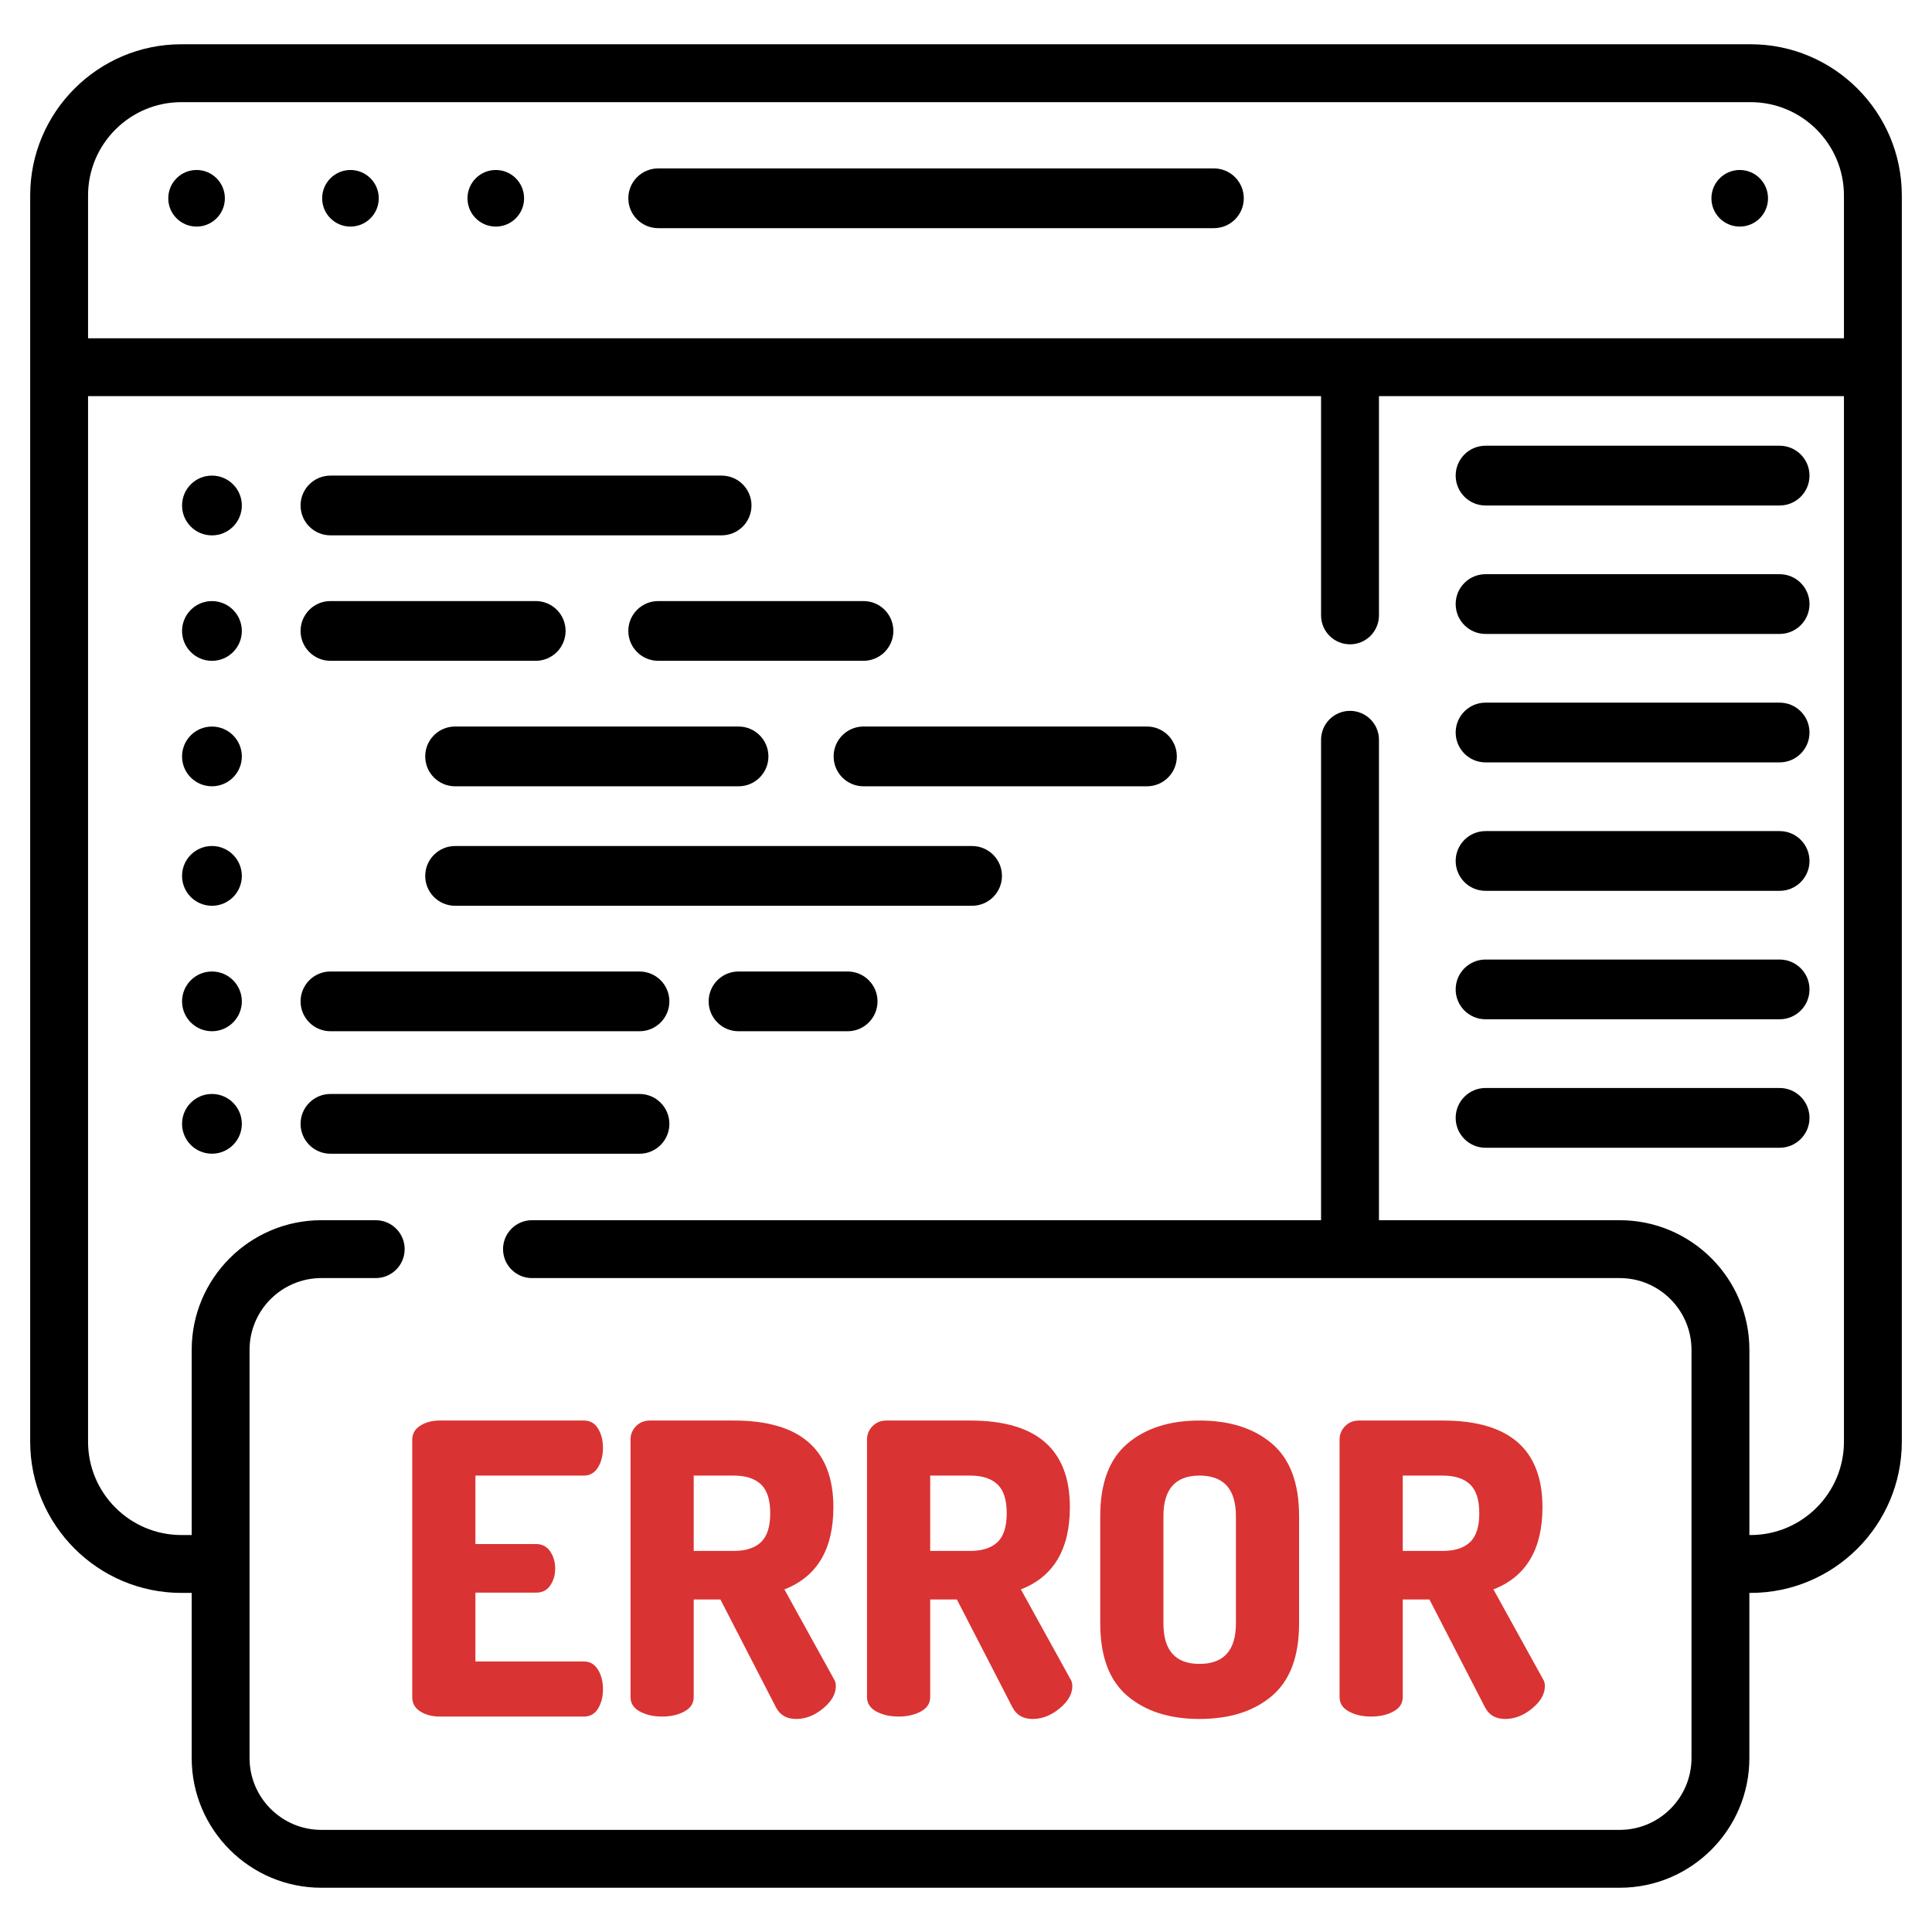 <svg width="64" height="64" viewBox="0 0 64 64" fill="none" xmlns="http://www.w3.org/2000/svg">
<path d="M57.991 1.466H6.009C3.247 1.466 1 3.713 1 6.475V47.758C1 50.52 3.247 52.767 6.009 52.767H6.35V58.239C6.35 60.607 8.277 62.534 10.645 62.534H53.656C56.024 62.534 57.95 60.607 57.95 58.239V52.767H57.991C60.753 52.767 63 50.52 63 47.758V6.475C63 3.713 60.753 1.466 57.991 1.466ZM2.917 6.475C2.917 4.771 4.304 3.384 6.009 3.384H57.991C59.696 3.384 61.083 4.771 61.083 6.475V11.206H2.917V6.475ZM61.083 47.758C61.083 49.463 59.696 50.85 57.991 50.85H57.951V44.715C57.951 42.347 56.024 40.421 53.656 40.421H45.68V24.507C45.68 23.978 45.25 23.548 44.721 23.548C44.191 23.548 43.762 23.977 43.762 24.507V40.421H17.623C17.093 40.421 16.664 40.85 16.664 41.379C16.664 41.909 17.093 42.338 17.623 42.338H53.656C54.967 42.338 56.033 43.405 56.033 44.716V58.239C56.033 59.55 54.967 60.617 53.656 60.617H10.645C9.334 60.617 8.267 59.55 8.267 58.239V44.715C8.267 43.404 9.334 42.338 10.645 42.338H12.446C12.976 42.338 13.405 41.909 13.405 41.379C13.405 40.85 12.976 40.421 12.446 40.421H10.645C8.277 40.421 6.35 42.347 6.35 44.715V50.85H6.009C4.304 50.85 2.917 49.463 2.917 47.758V13.123H43.762V20.385C43.762 20.914 44.191 21.344 44.721 21.344C45.251 21.344 45.68 20.914 45.68 20.385V13.123H61.083V47.758Z" fill="black"/>
<path d="M40.212 5.579H21.804C21.258 5.579 20.814 6.022 20.814 6.569C20.814 7.115 21.258 7.558 21.804 7.558H40.212C40.759 7.558 41.202 7.115 41.202 6.569C41.202 6.022 40.759 5.579 40.212 5.579Z" fill="black"/>
<path d="M6.512 7.506C7.029 7.506 7.449 7.087 7.449 6.569C7.449 6.051 7.029 5.631 6.512 5.631C5.994 5.631 5.574 6.051 5.574 6.569C5.574 7.087 5.994 7.506 6.512 7.506Z" fill="black"/>
<path d="M11.609 7.506C12.127 7.506 12.547 7.087 12.547 6.569C12.547 6.051 12.127 5.631 11.609 5.631C11.092 5.631 10.672 6.051 10.672 6.569C10.672 7.087 11.092 7.506 11.609 7.506Z" fill="black"/>
<path d="M16.424 7.506C16.942 7.506 17.361 7.087 17.361 6.569C17.361 6.051 16.942 5.631 16.424 5.631C15.906 5.631 15.486 6.051 15.486 6.569C15.486 7.087 15.906 7.506 16.424 7.506Z" fill="black"/>
<path d="M57.631 7.506C58.149 7.506 58.568 7.087 58.568 6.569C58.568 6.051 58.149 5.631 57.631 5.631C57.113 5.631 56.693 6.051 56.693 6.569C56.693 7.087 57.113 7.506 57.631 7.506Z" fill="black"/>
<path d="M19.807 55.307C19.695 55.128 19.541 55.039 19.344 55.039H15.749V52.758H17.761C17.966 52.758 18.123 52.678 18.23 52.517C18.338 52.356 18.391 52.173 18.391 51.967C18.391 51.743 18.335 51.551 18.224 51.39C18.112 51.229 17.957 51.148 17.761 51.148H15.749V48.881H19.344C19.54 48.881 19.695 48.792 19.807 48.613C19.918 48.434 19.974 48.215 19.974 47.956C19.974 47.714 19.921 47.504 19.813 47.325C19.706 47.147 19.549 47.057 19.344 47.057H14.568C14.318 47.057 14.103 47.113 13.925 47.225C13.745 47.337 13.656 47.495 13.656 47.701V56.219C13.656 56.425 13.745 56.584 13.925 56.695C14.103 56.807 14.318 56.863 14.568 56.863H19.344C19.55 56.863 19.706 56.774 19.814 56.595C19.921 56.416 19.974 56.206 19.974 55.964C19.974 55.705 19.919 55.486 19.807 55.307Z" fill="#DA3333"/>
<path d="M27.621 55.615L25.984 52.651C27.066 52.23 27.607 51.323 27.607 49.928C27.607 48.014 26.507 47.057 24.307 47.057H21.531C21.343 47.057 21.189 47.12 21.068 47.245C20.947 47.37 20.887 47.518 20.887 47.688V56.219C20.887 56.425 20.989 56.584 21.195 56.695C21.401 56.807 21.647 56.863 21.933 56.863C22.219 56.863 22.465 56.807 22.671 56.695C22.877 56.584 22.98 56.425 22.98 56.219V52.986H23.865L25.703 56.554C25.837 56.814 26.06 56.943 26.373 56.943C26.686 56.943 26.984 56.827 27.265 56.595C27.547 56.362 27.688 56.116 27.688 55.857C27.688 55.759 27.666 55.678 27.621 55.615ZM25.206 51.088C25 51.28 24.701 51.376 24.308 51.376H22.98V48.881H24.308C24.701 48.881 25 48.977 25.206 49.17C25.412 49.362 25.515 49.682 25.515 50.129C25.515 50.576 25.412 50.896 25.206 51.088Z" fill="#DA3333"/>
<path d="M35.455 55.615L33.818 52.651C34.9 52.23 35.441 51.323 35.441 49.928C35.441 48.014 34.341 47.057 32.141 47.057H29.365C29.177 47.057 29.023 47.12 28.902 47.245C28.781 47.37 28.721 47.518 28.721 47.688V56.219C28.721 56.425 28.824 56.584 29.029 56.695C29.235 56.807 29.481 56.863 29.767 56.863C30.053 56.863 30.299 56.807 30.505 56.695C30.71 56.584 30.814 56.425 30.814 56.219V52.986H31.699L33.537 56.554C33.671 56.814 33.894 56.943 34.207 56.943C34.52 56.943 34.818 56.827 35.099 56.595C35.381 56.362 35.522 56.116 35.522 55.857C35.522 55.759 35.499 55.678 35.455 55.615ZM33.04 51.088C32.834 51.28 32.535 51.376 32.141 51.376H30.814V48.881H32.141C32.535 48.881 32.834 48.977 33.04 49.17C33.246 49.362 33.349 49.682 33.349 50.129C33.349 50.576 33.246 50.896 33.04 51.088Z" fill="#DA3333"/>
<path d="M42.135 47.822C41.536 47.312 40.735 47.057 39.734 47.057C38.741 47.057 37.945 47.312 37.346 47.822C36.747 48.331 36.447 49.132 36.447 50.223V53.778C36.447 54.869 36.747 55.669 37.346 56.179C37.945 56.688 38.741 56.943 39.734 56.943C40.735 56.943 41.536 56.688 42.135 56.179C42.734 55.669 43.034 54.869 43.034 53.778V50.223C43.034 49.132 42.734 48.331 42.135 47.822ZM40.941 53.778C40.941 54.672 40.539 55.119 39.734 55.119C38.938 55.119 38.54 54.672 38.54 53.778V50.223C38.54 49.329 38.938 48.881 39.734 48.881C40.539 48.881 40.941 49.329 40.941 50.223V53.778Z" fill="#DA3333"/>
<path d="M51.109 55.615L49.472 52.651C50.554 52.23 51.096 51.323 51.096 49.928C51.096 48.014 49.996 47.057 47.796 47.057H45.019C44.831 47.057 44.677 47.12 44.556 47.245C44.435 47.37 44.375 47.518 44.375 47.688V56.219C44.375 56.425 44.478 56.584 44.684 56.695C44.889 56.807 45.135 56.863 45.421 56.863C45.708 56.863 45.953 56.807 46.159 56.695C46.365 56.584 46.468 56.425 46.468 56.219V52.986H47.353L49.191 56.554C49.325 56.814 49.548 56.943 49.861 56.943C50.175 56.943 50.472 56.827 50.754 56.595C51.035 56.362 51.176 56.116 51.176 55.857C51.176 55.759 51.154 55.678 51.109 55.615ZM48.695 51.088C48.489 51.28 48.189 51.376 47.796 51.376H46.468V48.881H47.796C48.189 48.881 48.489 48.977 48.695 49.17C48.9 49.362 49.003 49.682 49.003 50.129C49.003 50.576 48.9 50.896 48.695 51.088Z" fill="#DA3333"/>
<path d="M7.021 17.735C7.567 17.735 8.011 17.292 8.011 16.745C8.011 16.198 7.567 15.755 7.021 15.755C6.474 15.755 6.031 16.198 6.031 16.745C6.031 17.292 6.474 17.735 7.021 17.735Z" fill="black"/>
<path d="M23.905 15.755H10.947C10.4 15.755 9.957 16.198 9.957 16.744C9.957 17.291 10.4 17.734 10.947 17.734H23.905C24.451 17.734 24.894 17.291 24.894 16.744C24.894 16.198 24.451 15.755 23.905 15.755Z" fill="black"/>
<path d="M58.953 14.765H49.21C48.664 14.765 48.221 15.208 48.221 15.755C48.221 16.302 48.664 16.745 49.21 16.745H58.953C59.499 16.745 59.942 16.302 59.942 15.755C59.942 15.209 59.499 14.765 58.953 14.765Z" fill="black"/>
<path d="M58.953 19.021H49.21C48.664 19.021 48.221 19.464 48.221 20.01C48.221 20.557 48.664 21 49.21 21H58.953C59.499 21 59.942 20.557 59.942 20.01C59.942 19.464 59.499 19.021 58.953 19.021Z" fill="black"/>
<path d="M58.953 23.276H49.21C48.664 23.276 48.221 23.719 48.221 24.265C48.221 24.812 48.664 25.255 49.21 25.255H58.953C59.499 25.255 59.942 24.812 59.942 24.265C59.942 23.719 59.499 23.276 58.953 23.276Z" fill="black"/>
<path d="M58.953 27.531H49.21C48.664 27.531 48.221 27.974 48.221 28.521C48.221 29.067 48.664 29.51 49.21 29.51H58.953C59.499 29.51 59.942 29.067 59.942 28.521C59.942 27.974 59.499 27.531 58.953 27.531Z" fill="black"/>
<path d="M58.953 31.786H49.21C48.664 31.786 48.221 32.229 48.221 32.776C48.221 33.322 48.664 33.765 49.21 33.765H58.953C59.499 33.765 59.942 33.322 59.942 32.776C59.942 32.229 59.499 31.786 58.953 31.786Z" fill="black"/>
<path d="M58.953 36.041H49.21C48.664 36.041 48.221 36.484 48.221 37.031C48.221 37.578 48.664 38.021 49.21 38.021H58.953C59.499 38.021 59.942 37.578 59.942 37.031C59.942 36.484 59.499 36.041 58.953 36.041Z" fill="black"/>
<path d="M7.021 21.891C7.567 21.891 8.011 21.448 8.011 20.901C8.011 20.355 7.567 19.912 7.021 19.912C6.474 19.912 6.031 20.355 6.031 20.901C6.031 21.448 6.474 21.891 7.021 21.891Z" fill="black"/>
<path d="M17.747 19.911H10.947C10.4 19.911 9.957 20.354 9.957 20.901C9.957 21.447 10.4 21.89 10.947 21.89H17.747C18.294 21.89 18.736 21.447 18.736 20.901C18.736 20.354 18.294 19.911 17.747 19.911Z" fill="black"/>
<path d="M7.021 34.161C7.567 34.161 8.011 33.718 8.011 33.171C8.011 32.625 7.567 32.182 7.021 32.182C6.474 32.182 6.031 32.625 6.031 33.171C6.031 33.718 6.474 34.161 7.021 34.161Z" fill="black"/>
<path d="M21.184 32.182H10.947C10.4 32.182 9.957 32.625 9.957 33.172C9.957 33.718 10.4 34.161 10.947 34.161H21.184C21.731 34.161 22.174 33.718 22.174 33.172C22.174 32.625 21.731 32.182 21.184 32.182Z" fill="black"/>
<path d="M7.021 38.218C7.567 38.218 8.011 37.775 8.011 37.229C8.011 36.682 7.567 36.239 7.021 36.239C6.474 36.239 6.031 36.682 6.031 37.229C6.031 37.775 6.474 38.218 7.021 38.218Z" fill="black"/>
<path d="M21.184 36.239H10.947C10.4 36.239 9.957 36.682 9.957 37.229C9.957 37.776 10.4 38.219 10.947 38.219H21.184C21.731 38.219 22.174 37.776 22.174 37.229C22.174 36.682 21.731 36.239 21.184 36.239Z" fill="black"/>
<path d="M28.079 32.182H24.464C23.918 32.182 23.475 32.625 23.475 33.172C23.475 33.718 23.918 34.161 24.464 34.161H28.079C28.626 34.161 29.069 33.718 29.069 33.172C29.069 32.625 28.626 32.182 28.079 32.182Z" fill="black"/>
<path d="M28.604 19.911H21.804C21.258 19.911 20.814 20.354 20.814 20.901C20.814 21.447 21.258 21.89 21.804 21.89H28.604C29.151 21.89 29.594 21.447 29.594 20.901C29.594 20.354 29.151 19.911 28.604 19.911Z" fill="black"/>
<path d="M7.021 26.047C7.567 26.047 8.011 25.604 8.011 25.058C8.011 24.511 7.567 24.068 7.021 24.068C6.474 24.068 6.031 24.511 6.031 25.058C6.031 25.604 6.474 26.047 7.021 26.047Z" fill="black"/>
<path d="M24.465 24.067H15.076C14.529 24.067 14.086 24.51 14.086 25.057C14.086 25.604 14.529 26.047 15.076 26.047H24.465C25.012 26.047 25.455 25.604 25.455 25.057C25.455 24.511 25.012 24.067 24.465 24.067Z" fill="black"/>
<path d="M7.021 30.005C7.567 30.005 8.011 29.562 8.011 29.015C8.011 28.468 7.567 28.025 7.021 28.025C6.474 28.025 6.031 28.468 6.031 29.015C6.031 29.562 6.474 30.005 7.021 30.005Z" fill="black"/>
<path d="M32.201 28.026H15.076C14.529 28.026 14.086 28.469 14.086 29.015C14.086 29.562 14.529 30.005 15.076 30.005H32.201C32.748 30.005 33.191 29.562 33.191 29.015C33.191 28.469 32.748 28.026 32.201 28.026Z" fill="black"/>
<path d="M37.994 24.067H28.605C28.058 24.067 27.615 24.51 27.615 25.057C27.615 25.604 28.058 26.047 28.605 26.047H37.994C38.541 26.047 38.984 25.604 38.984 25.057C38.984 24.511 38.541 24.067 37.994 24.067Z" fill="black"/>
</svg>
